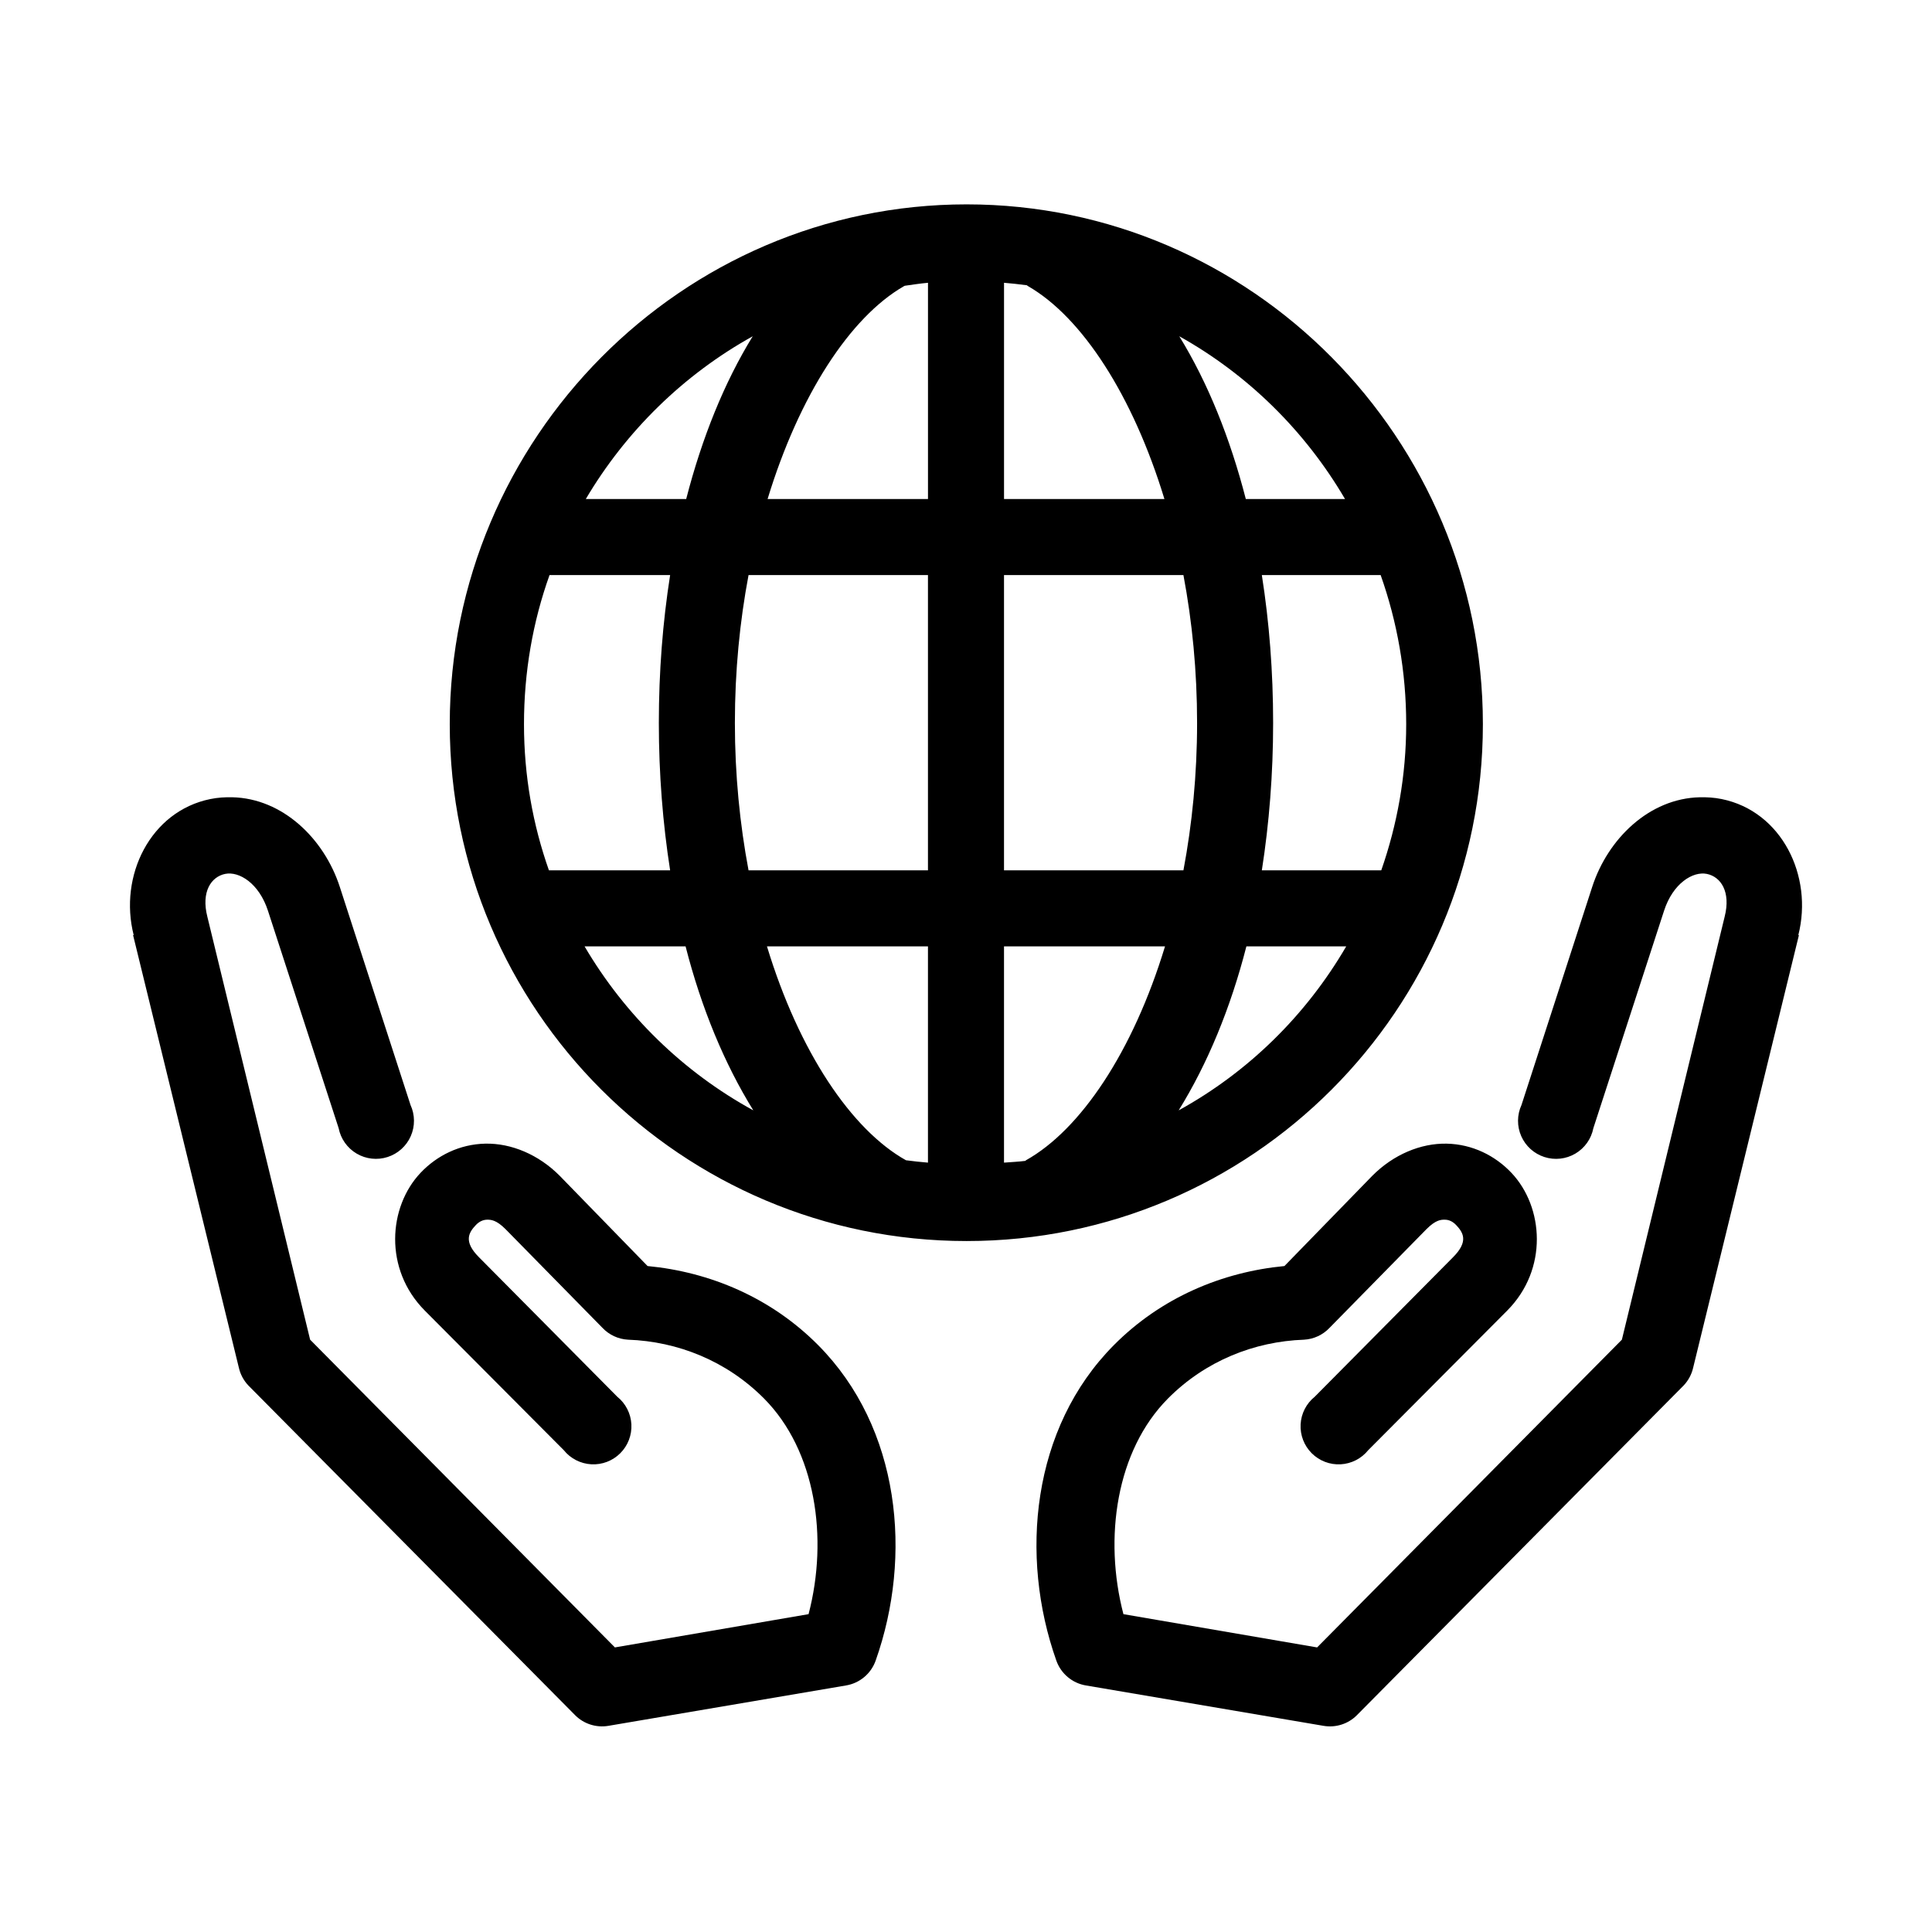 <?xml version="1.0" encoding="UTF-8"?>
<!-- Uploaded to: ICON Repo, www.svgrepo.com, Generator: ICON Repo Mixer Tools -->
<svg fill="#000000" width="800px" height="800px" version="1.1" viewBox="144 144 512 512" xmlns="http://www.w3.org/2000/svg">
 <path d="m400.16 198.16c-75.504 0-136.97 62.137-136.97 137.76 0 75.621 61.469 136.97 136.97 136.97s136.82-61.352 136.82-136.97c0-75.625-61.312-137.76-136.82-137.76zm-10.234 20.781v57.309h-42.508c8.383-27.508 21.844-48.145 36.055-56.363 0.105-0.051 0.211-0.102 0.312-0.156 2.016-0.285 4.094-0.609 6.141-0.789zm20.152 0c1.957 0.164 3.898 0.371 5.824 0.629 0.055 0.008 0.105-0.004 0.16 0 0.152 0.109 0.312 0.215 0.473 0.316 14.207 8.219 27.668 28.855 36.051 56.363h-42.508zm-66.598 14.172c-7.539 12.242-13.445 26.902-17.633 43.137h-26.605c10.652-18.016 25.926-32.973 44.238-43.137zm113.04 0c18.215 10.164 33.371 25.121 43.926 43.137h-26.293c-4.188-16.234-10.094-30.895-17.633-43.137zm-166.89 63.289h31.961c-1.965 12.496-2.992 25.613-2.992 39.203 0 13.5 1.051 26.625 2.992 39.047h-32.117c-4.281-12.129-6.613-25.109-6.613-38.73 0-13.855 2.348-27.168 6.769-39.52zm52.742 0h47.547v78.25h-47.547c-2.301-12.207-3.621-25.34-3.621-39.047 0-13.793 1.301-26.918 3.621-39.203zm67.699 0h47.547c2.32 12.285 3.621 25.41 3.621 39.203 0 13.707-1.32 26.84-3.621 39.047h-47.547zm68.328 0h31.488c4.375 12.352 6.769 25.66 6.769 39.52 0 13.625-2.375 26.598-6.609 38.73h-31.648c1.941-12.422 2.992-25.547 2.992-39.047 0-13.59-1.023-26.707-2.992-39.203zm-272.84 58.883c-1.906-0.043-3.836 0.066-5.824 0.473-15.891 3.227-24.297 20.352-20.309 36.055h-0.16l28.027 114.62c0.398 1.77 1.266 3.402 2.516 4.723l86.594 87.379c2.305 2.32 5.594 3.375 8.816 2.832l62.977-10.703c3.637-0.602 6.656-3.137 7.871-6.613 9.785-27.648 6.586-61.609-15.27-83.602-12.543-12.621-28.703-19.363-45.188-20.938l-23.301-23.934c-5.594-5.625-12.836-8.637-19.68-8.5s-12.871 3.188-17.16 7.715c-8.578 9.051-9.789 25.566 1.102 36.523l36.84 37c1.797 2.227 4.453 3.586 7.309 3.738 2.856 0.156 5.641-0.914 7.664-2.938 2.023-2.019 3.09-4.809 2.938-7.664-0.152-2.856-1.512-5.512-3.738-7.305l-36.684-37c-4.156-4.18-2.656-6.531-0.789-8.504 0.934-0.984 1.969-1.395 2.992-1.414 1.023 0 2.441 0.066 4.879 2.519l25.664 26.133c1.77 1.879 4.195 3.004 6.769 3.148 13.141 0.465 26.109 5.582 36.055 15.586 13.719 13.809 17.086 36.969 11.809 57.152l-51.324 8.816-80.77-81.555-27.238-112.1c-1.672-6.586 1-10.578 4.727-11.336 3.699-0.75 8.98 2.5 11.336 9.762l18.734 57.625c0.555 2.824 2.293 5.277 4.773 6.738s5.465 1.789 8.203 0.906c2.742-0.883 4.973-2.894 6.133-5.527 1.16-2.637 1.137-5.641-0.059-8.258l-18.738-57.781c-4.156-12.82-15.152-23.465-28.496-23.773zm388.88 0c-13.34 0.309-24.34 10.953-28.496 23.773l-18.734 57.781c-1.199 2.617-1.223 5.621-0.062 8.258 1.16 2.633 3.391 4.644 6.133 5.527 2.738 0.883 5.727 0.555 8.207-0.906s4.215-3.914 4.769-6.738l18.738-57.625c2.352-7.262 7.633-10.512 11.336-9.762 3.723 0.758 6.394 4.75 4.723 11.336l-27.238 112.1-80.766 81.555-51.328-8.816c-5.277-20.184-1.91-43.344 11.809-57.152 9.945-10.004 22.914-15.121 36.055-15.586 2.578-0.145 5-1.27 6.769-3.148l25.664-26.133c2.438-2.453 3.856-2.543 4.879-2.519 1.023 0 2.059 0.434 2.992 1.414 1.867 1.973 3.367 4.324-0.785 8.504l-36.684 37c-2.231 1.793-3.59 4.449-3.742 7.305-0.152 2.856 0.914 5.644 2.938 7.664 2.023 2.023 4.809 3.094 7.664 2.938 2.856-0.152 5.516-1.512 7.309-3.738l36.84-37c10.891-10.957 9.68-27.473 1.102-36.523-4.289-4.527-10.312-7.578-17.16-7.715-6.844-0.137-14.086 2.875-19.68 8.5l-23.301 23.934c-16.48 1.574-32.645 8.316-45.184 20.938-21.859 21.992-25.059 55.953-15.273 83.602 1.219 3.477 4.234 6.012 7.871 6.613l62.977 10.703c3.227 0.543 6.512-0.512 8.816-2.832l86.594-87.379c1.25-1.32 2.121-2.953 2.519-4.723l28.023-114.62h-0.156c3.984-15.703-4.422-32.828-20.312-36.055-1.988-0.406-3.918-0.516-5.824-0.473zm-295.52 39.52h26.766c4.211 16.422 10.309 31.113 17.949 43.453-18.574-10.164-34.012-25.246-44.715-43.453zm48.336 0h42.664v57.305c-1.941-0.164-3.91-0.367-5.824-0.629-14.441-8.078-28.336-28.707-36.84-56.676zm62.816 0h42.668c-8.508 27.969-22.402 48.598-36.844 56.676-0.059 0.035-0.094 0.125-0.156 0.16-1.871 0.246-3.766 0.312-5.668 0.469zm64.234 0h26.453c-10.602 18.207-25.926 33.289-44.398 43.453 7.637-12.34 13.734-27.031 17.945-43.453z"/>
</svg>